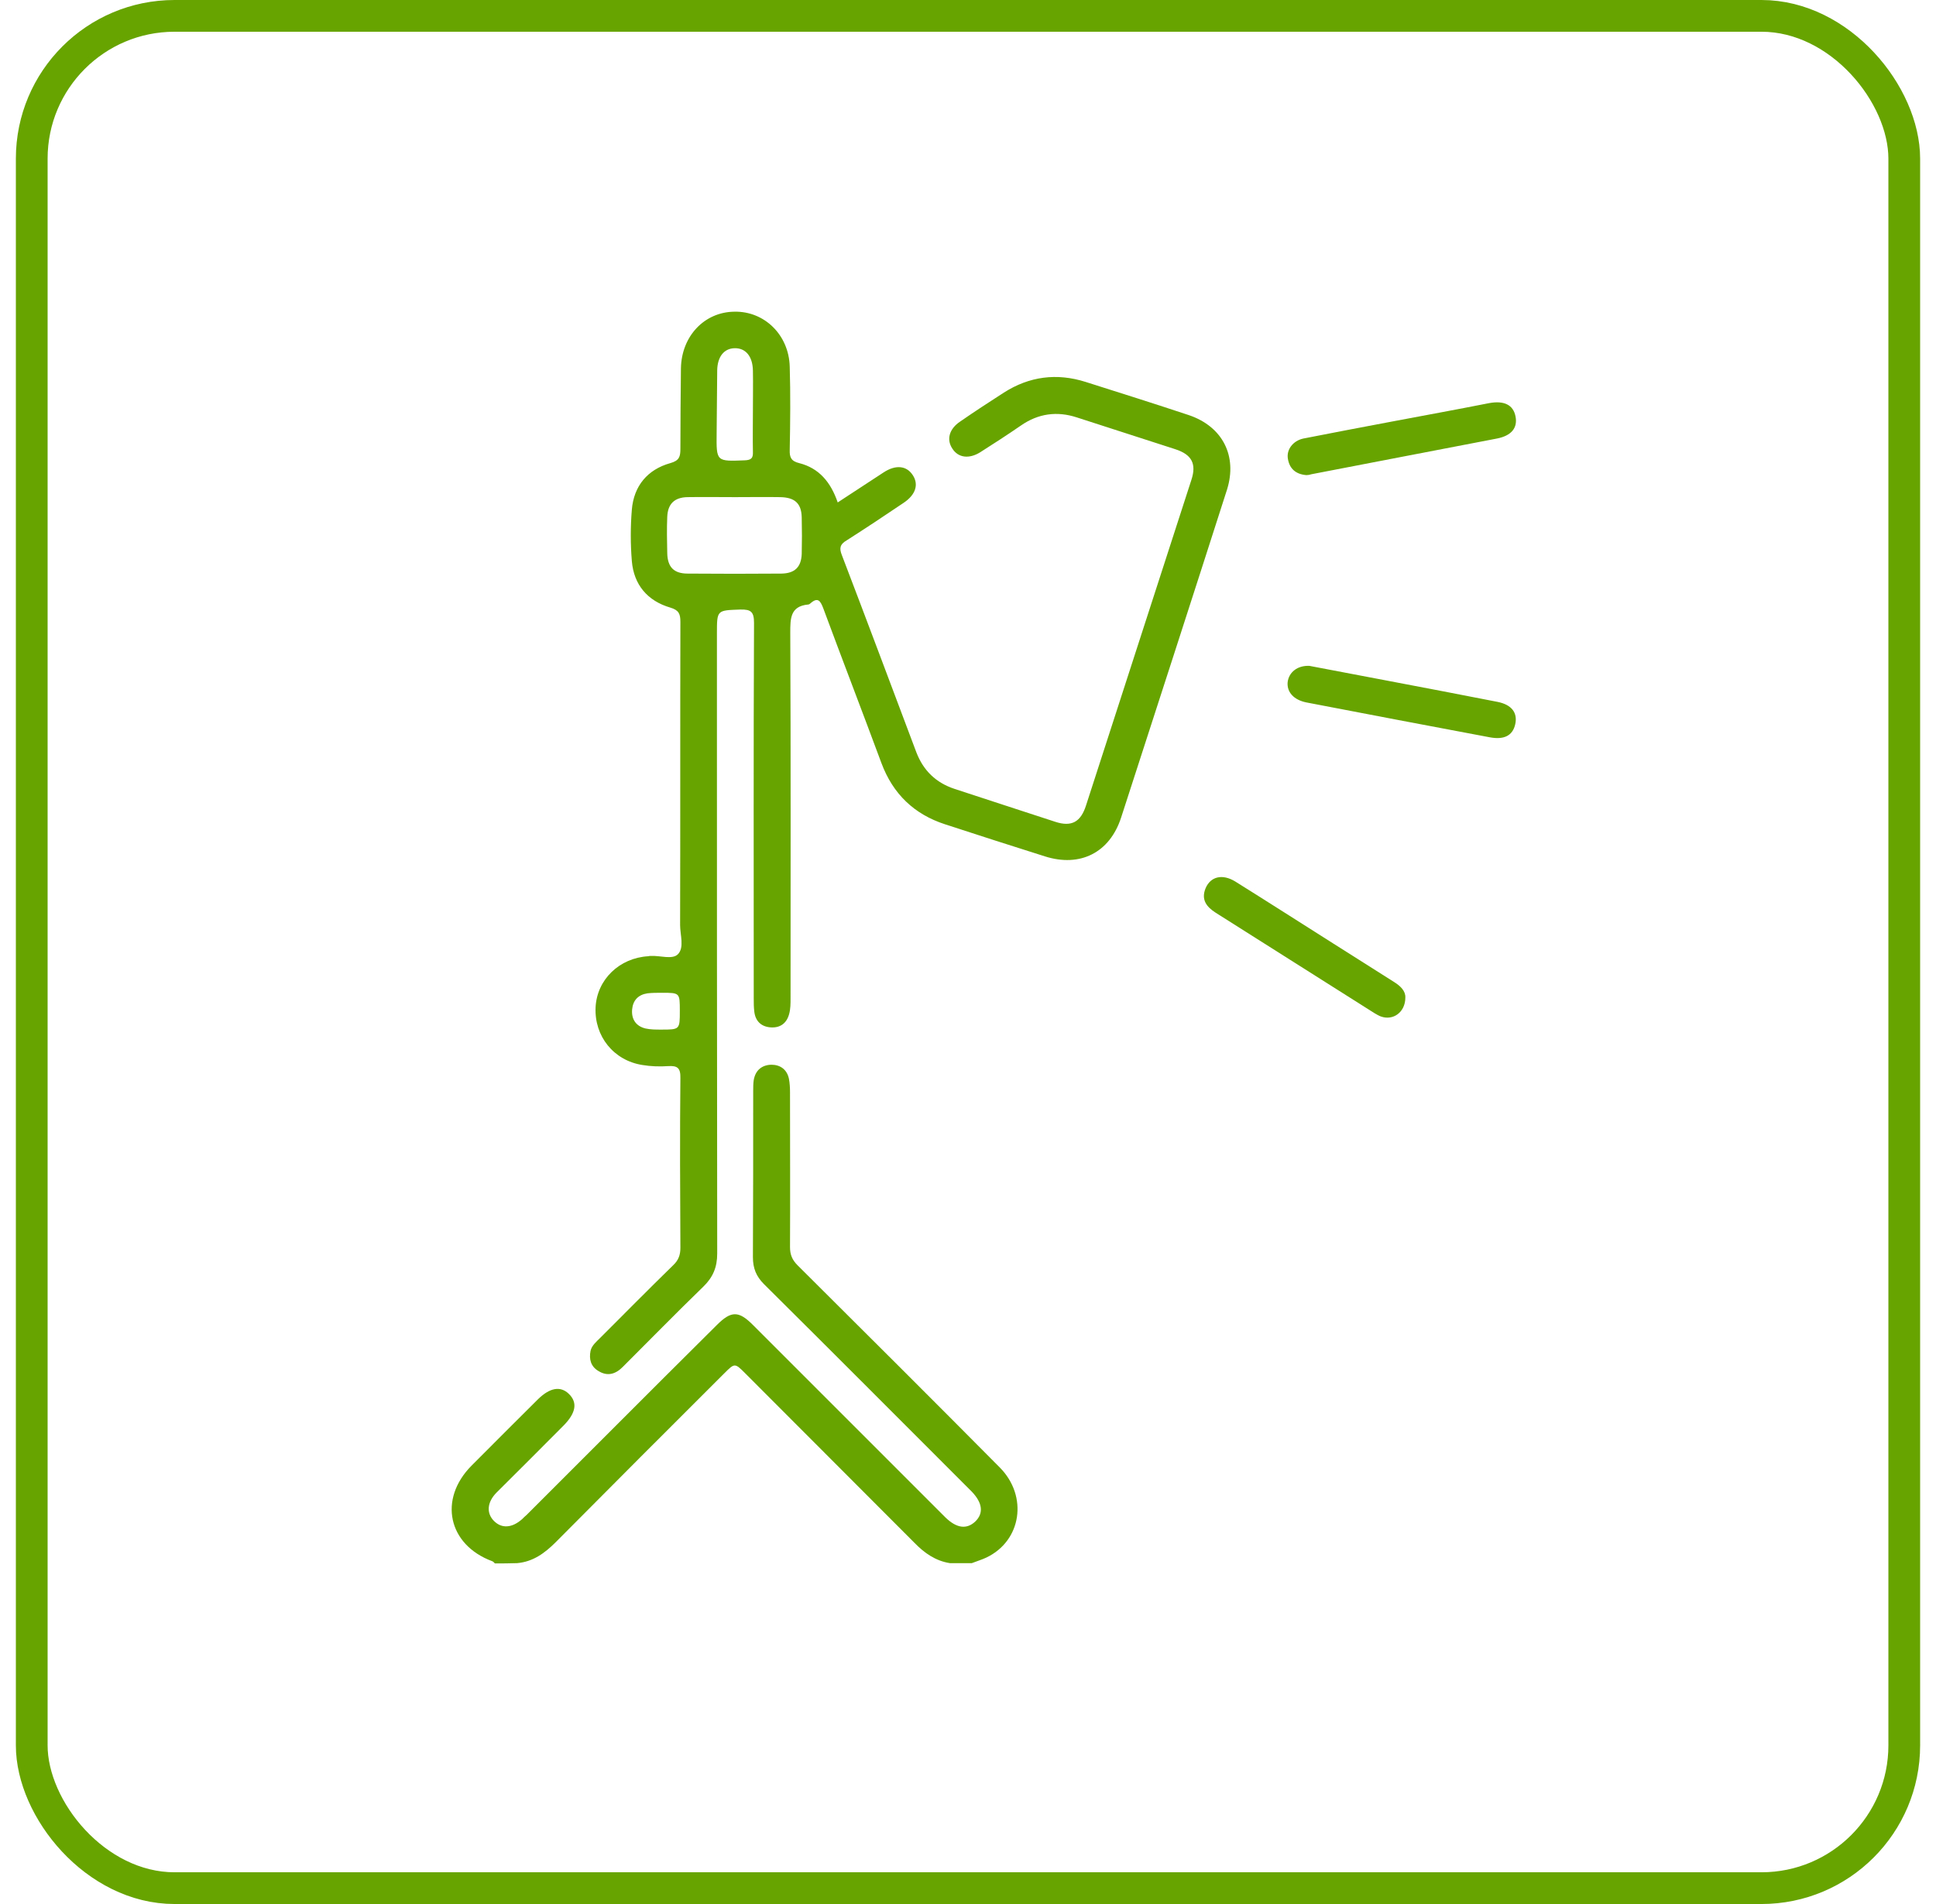 <svg xmlns="http://www.w3.org/2000/svg" width="61" height="60" viewBox="0 0 61 60" fill="none"><path d="M15.593 49.267C15.566 49.24 15.54 49.205 15.505 49.196C14.116 48.678 13.809 47.245 14.854 46.19C15.549 45.487 16.252 44.793 16.955 44.09C17.324 43.73 17.658 43.668 17.922 43.923C18.203 44.195 18.15 44.52 17.764 44.916C17.061 45.628 16.349 46.331 15.637 47.043C15.347 47.342 15.32 47.685 15.566 47.931C15.813 48.177 16.138 48.15 16.454 47.869C16.498 47.825 16.542 47.781 16.595 47.737C17.526 46.806 18.467 45.865 19.398 44.934C20.462 43.87 21.525 42.807 22.589 41.752C23.037 41.304 23.274 41.304 23.714 41.743C25.648 43.677 27.581 45.61 29.515 47.544C29.603 47.632 29.699 47.728 29.787 47.816C30.139 48.159 30.455 48.203 30.728 47.948C31 47.685 30.956 47.359 30.622 47.008C30.569 46.955 30.517 46.902 30.455 46.841C28.328 44.714 26.21 42.587 24.074 40.469C23.828 40.223 23.723 39.968 23.723 39.616C23.732 37.867 23.732 36.127 23.732 34.378C23.732 34.264 23.732 34.149 23.749 34.035C23.802 33.727 24.004 33.56 24.303 33.552C24.584 33.552 24.795 33.701 24.857 33.991C24.883 34.123 24.892 34.273 24.892 34.413C24.892 36.039 24.9 37.674 24.892 39.3C24.892 39.537 24.962 39.704 25.129 39.871C27.256 41.989 29.383 44.107 31.501 46.243C32.398 47.148 32.187 48.555 31.079 49.082C30.93 49.152 30.78 49.196 30.622 49.258C30.394 49.258 30.156 49.258 29.928 49.258C29.48 49.188 29.128 48.941 28.82 48.625C27.045 46.841 25.261 45.065 23.485 43.281C23.151 42.947 23.151 42.947 22.817 43.281C21.042 45.048 19.275 46.823 17.509 48.599C17.166 48.941 16.797 49.214 16.296 49.258C16.059 49.267 15.821 49.267 15.593 49.267Z" fill="#67A400"></path><path d="M41.16 14.972C40.835 14.945 40.633 14.778 40.58 14.462C40.527 14.172 40.738 13.891 41.063 13.82C41.995 13.636 42.927 13.46 43.858 13.284C44.878 13.091 45.898 12.906 46.917 12.704C47.392 12.616 47.682 12.757 47.752 13.126C47.822 13.486 47.62 13.732 47.163 13.82C45.212 14.198 43.261 14.567 41.318 14.945C41.266 14.963 41.213 14.972 41.16 14.972Z" fill="#67A400"></path><path d="M44.28 31.434C44.28 31.899 43.894 32.172 43.507 32.031C43.437 32.005 43.366 31.961 43.305 31.926C41.635 30.871 39.974 29.817 38.304 28.762C38.014 28.577 37.838 28.349 37.987 27.988C38.145 27.619 38.515 27.531 38.919 27.777C39.947 28.419 40.975 29.078 42.004 29.729C42.645 30.133 43.278 30.537 43.92 30.942C44.131 31.073 44.289 31.232 44.28 31.434Z" fill="#67A400"></path><path d="M41.257 20.983C42.048 21.133 42.883 21.291 43.709 21.449C44.869 21.669 46.02 21.889 47.181 22.117C47.629 22.205 47.822 22.46 47.743 22.82C47.664 23.181 47.392 23.321 46.934 23.233C45.01 22.873 43.085 22.504 41.16 22.135C40.765 22.056 40.545 21.81 40.571 21.502C40.606 21.186 40.879 20.966 41.257 20.983Z" fill="#67A400"></path><path d="M37.46 13.082C36.379 12.722 35.289 12.379 34.208 12.036C33.294 11.746 32.433 11.861 31.633 12.37C31.167 12.669 30.71 12.968 30.253 13.284C29.91 13.513 29.814 13.847 30.007 14.137C30.191 14.427 30.534 14.471 30.886 14.251C31.316 13.979 31.747 13.698 32.169 13.408C32.714 13.03 33.303 12.95 33.927 13.153C34.964 13.487 36.001 13.821 37.029 14.155C37.548 14.322 37.706 14.612 37.539 15.121C36.432 18.54 35.324 21.968 34.217 25.387C34.05 25.906 33.76 26.064 33.25 25.897C32.187 25.554 31.132 25.203 30.077 24.86C29.488 24.666 29.093 24.28 28.873 23.708C28.091 21.634 27.317 19.56 26.526 17.494C26.439 17.275 26.465 17.152 26.676 17.029C27.282 16.642 27.88 16.246 28.477 15.842C28.855 15.587 28.952 15.262 28.759 14.972C28.565 14.673 28.223 14.638 27.845 14.884C27.37 15.192 26.904 15.499 26.395 15.833C26.175 15.192 25.806 14.752 25.182 14.594C24.927 14.533 24.874 14.409 24.883 14.172C24.9 13.302 24.909 12.423 24.883 11.553C24.856 10.551 24.083 9.804 23.143 9.822C22.193 9.83 21.473 10.595 21.455 11.606C21.446 12.45 21.438 13.302 21.438 14.146C21.438 14.392 21.402 14.515 21.121 14.594C20.4 14.796 19.97 15.315 19.908 16.062C19.864 16.598 19.864 17.143 19.908 17.679C19.97 18.426 20.4 18.936 21.121 19.147C21.385 19.226 21.438 19.34 21.438 19.595C21.429 22.777 21.438 25.967 21.429 29.149C21.429 29.465 21.569 29.861 21.358 30.072C21.183 30.247 20.796 30.107 20.506 30.124C20.48 30.124 20.453 30.124 20.427 30.133C19.513 30.186 18.81 30.871 18.766 31.741C18.722 32.656 19.337 33.42 20.242 33.561C20.506 33.605 20.778 33.614 21.051 33.596C21.341 33.578 21.446 33.649 21.438 33.974C21.42 35.758 21.429 37.542 21.438 39.327C21.438 39.546 21.376 39.713 21.218 39.863C20.436 40.627 19.671 41.401 18.897 42.174C18.783 42.288 18.643 42.403 18.607 42.57C18.555 42.833 18.616 43.062 18.854 43.203C19.135 43.378 19.39 43.308 19.618 43.079C20.462 42.236 21.297 41.383 22.158 40.548C22.466 40.249 22.598 39.933 22.598 39.502C22.589 32.99 22.589 26.477 22.589 19.964C22.589 19.217 22.589 19.235 23.327 19.208C23.661 19.2 23.758 19.279 23.758 19.63C23.74 23.576 23.749 27.514 23.749 31.46C23.749 31.601 23.749 31.741 23.767 31.882C23.802 32.172 23.977 32.348 24.268 32.374C24.575 32.401 24.786 32.251 24.865 31.953C24.909 31.794 24.909 31.619 24.909 31.46C24.909 27.619 24.918 23.779 24.9 19.938C24.9 19.49 24.9 19.103 25.463 19.05C25.489 19.05 25.516 19.032 25.533 19.015C25.77 18.804 25.85 18.936 25.938 19.164C26.544 20.799 27.168 22.416 27.774 24.051C28.135 25.018 28.803 25.66 29.778 25.976C30.824 26.319 31.87 26.653 32.925 26.987C34.032 27.338 34.964 26.872 35.324 25.765C36.44 22.32 37.557 18.874 38.664 15.42C38.989 14.366 38.523 13.443 37.46 13.082ZM20.831 32.445C20.664 32.445 20.497 32.445 20.339 32.41C20.04 32.339 19.891 32.119 19.917 31.812C19.943 31.522 20.11 31.346 20.4 31.302C20.55 31.285 20.708 31.285 20.857 31.285C21.42 31.285 21.42 31.285 21.42 31.856C21.42 32.445 21.42 32.445 20.831 32.445ZM22.58 13.662C22.589 12.994 22.589 12.335 22.598 11.667C22.606 11.245 22.809 10.982 23.143 10.973C23.494 10.964 23.714 11.228 23.723 11.676C23.731 12.098 23.723 12.52 23.723 12.942C23.723 13.372 23.714 13.812 23.723 14.242C23.731 14.436 23.67 14.497 23.468 14.506C22.571 14.541 22.571 14.55 22.58 13.662ZM25.261 17.459C25.243 17.872 25.041 18.066 24.628 18.075C23.643 18.083 22.65 18.083 21.666 18.075C21.235 18.075 21.033 17.872 21.024 17.433C21.016 17.046 21.007 16.66 21.024 16.282C21.042 15.877 21.253 15.675 21.657 15.666C22.158 15.658 22.659 15.666 23.16 15.666C23.635 15.666 24.109 15.658 24.584 15.666C25.041 15.675 25.252 15.86 25.261 16.308C25.27 16.695 25.27 17.073 25.261 17.459Z" fill="#67A400"></path><rect x="1" y="0.5" width="59" height="59" rx="4.5" stroke="#67A400"></rect></svg>